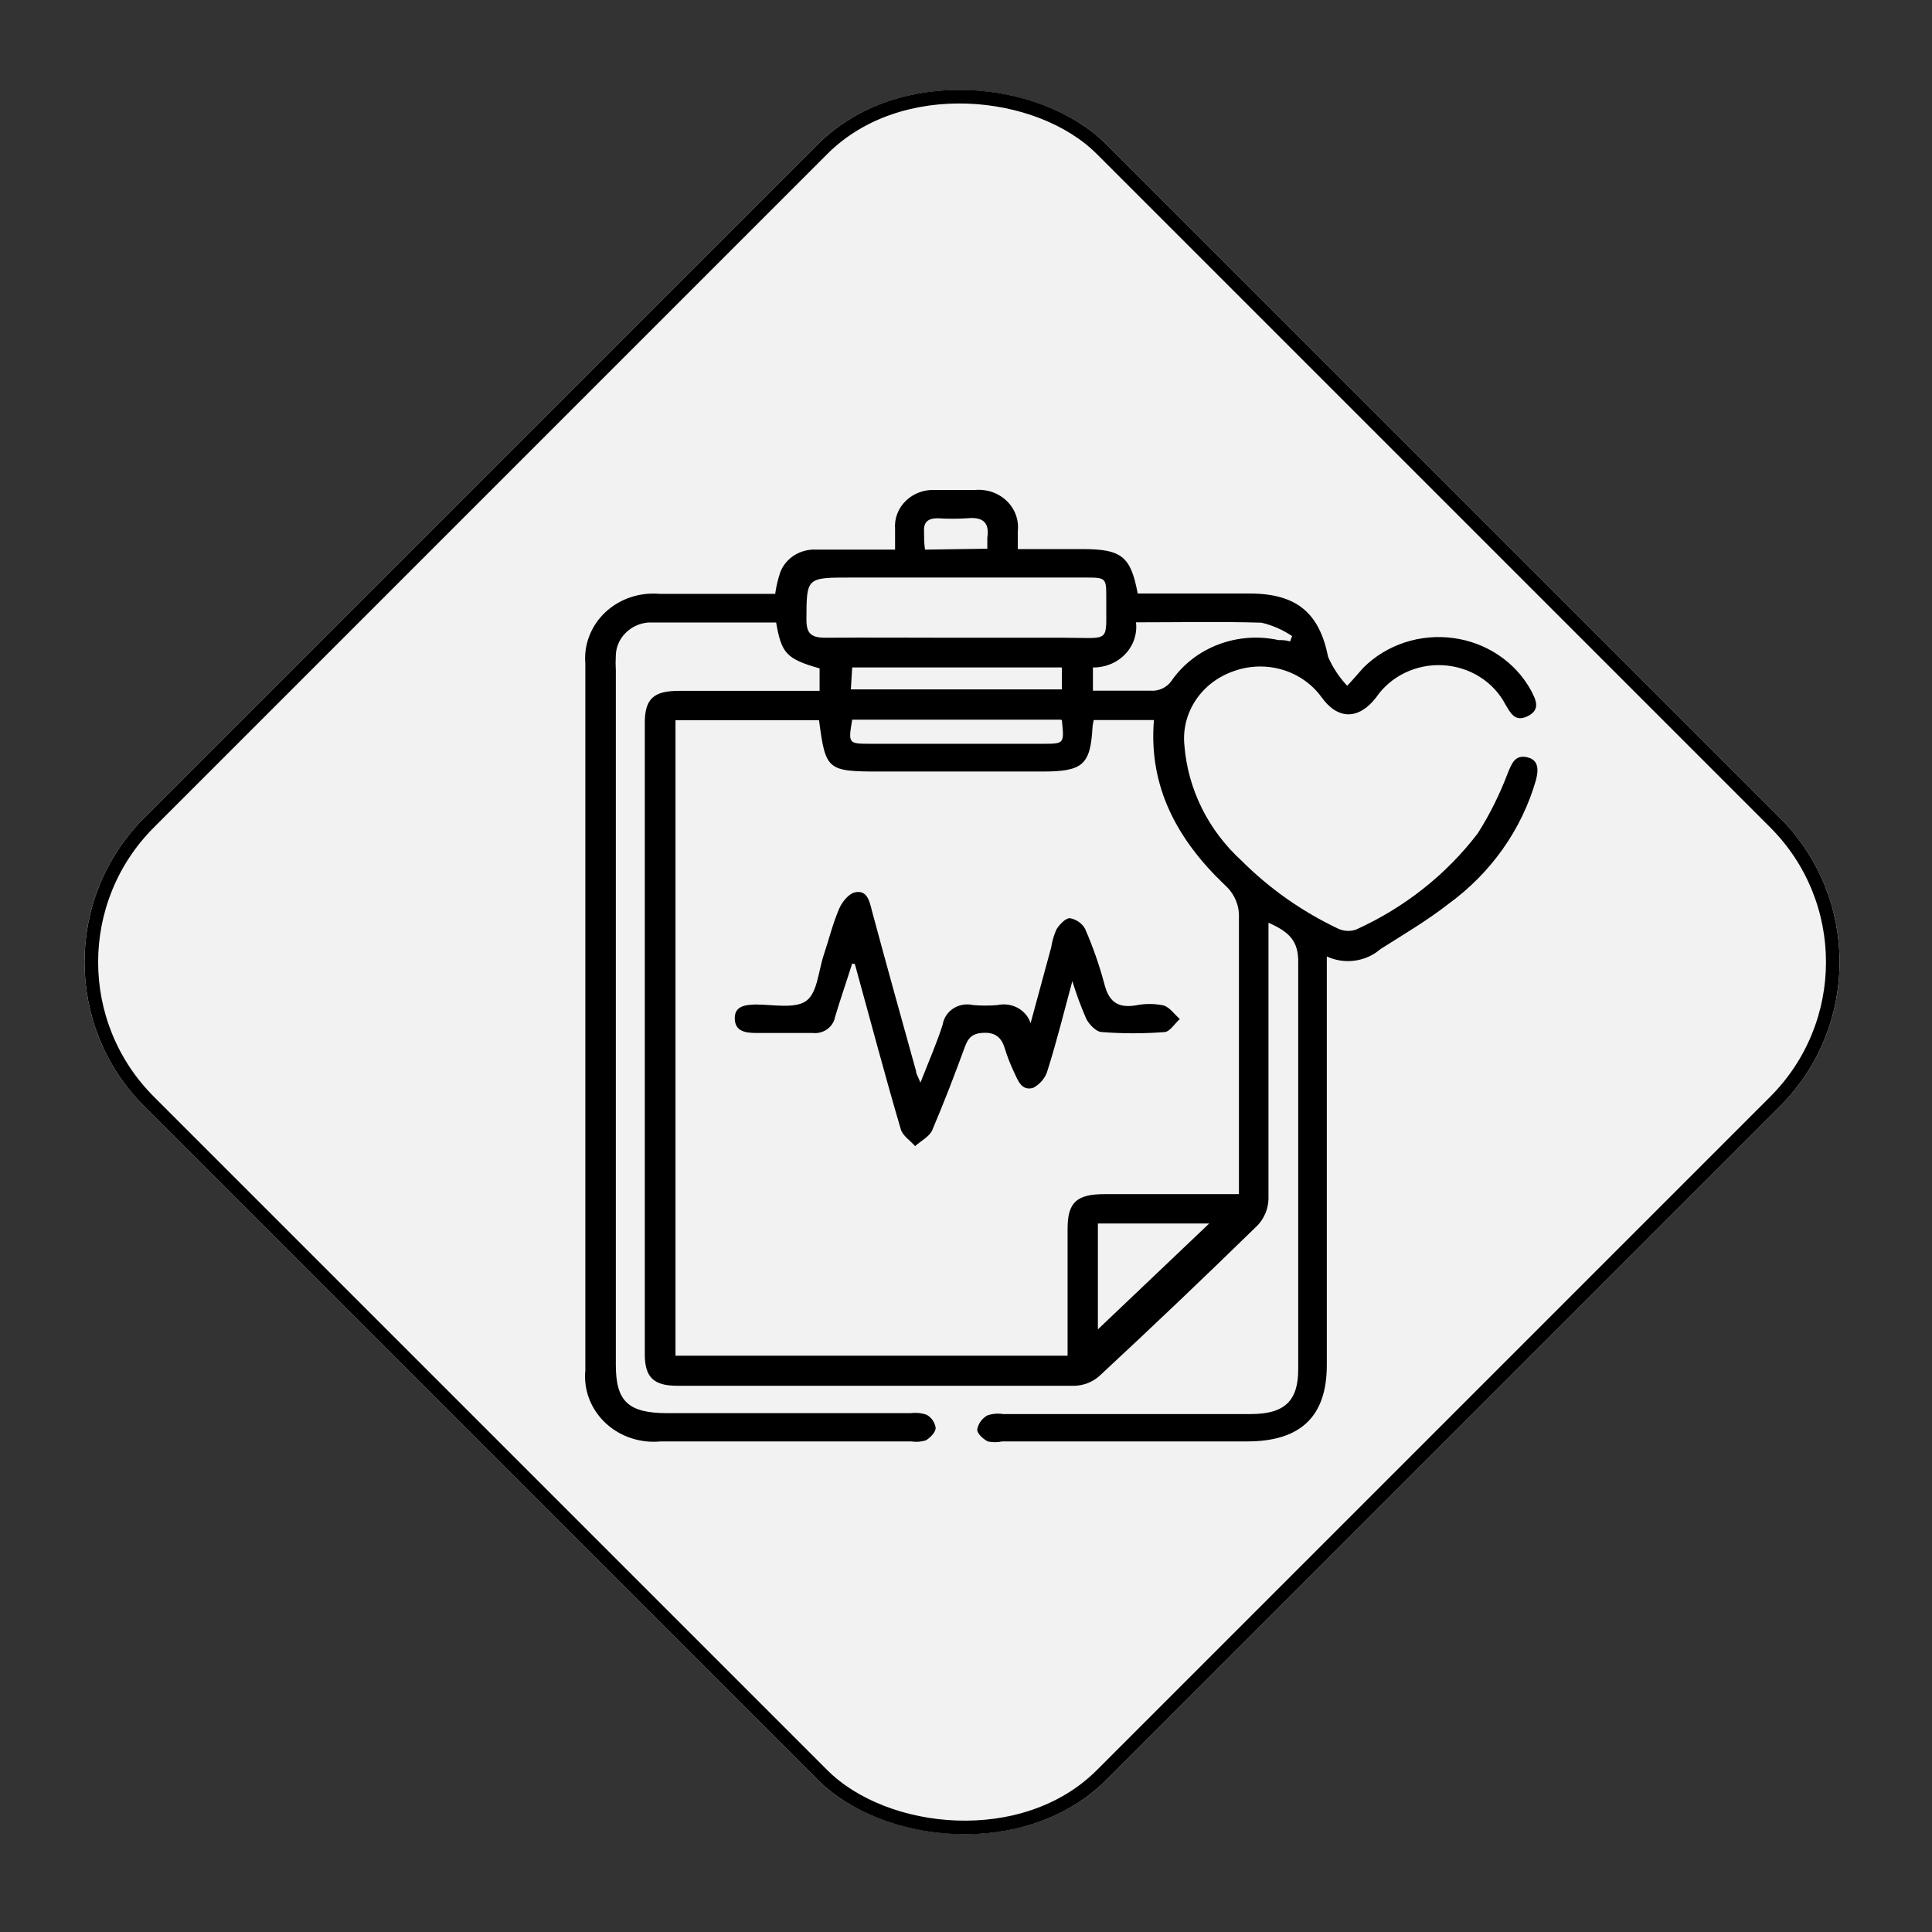 <svg width="142" height="142" viewBox="0 0 142 142" fill="none" xmlns="http://www.w3.org/2000/svg">
<rect x="0" y="0" width="142" height="142" fill="#333333" stroke="none"/>
<rect y="70.711" width="100" height="100" rx="15" transform="rotate(-45 0 70.711)" fill="url(#paint0_linear_199_13630)"/>
<rect y="70.711" width="100" height="100" rx="15" transform="rotate(-45 0 70.711)" fill="white"/>
<rect x="0.707" y="70.711" width="99" height="99" rx="14.5" transform="rotate(-45 0.707 70.711)" fill="#F2F2F2" stroke="black"/>
<path d="M93.232 67.82V69.326C93.232 75.602 93.232 81.865 93.232 88.128C93.214 88.835 92.937 89.514 92.447 90.046C88.609 93.795 84.723 97.495 80.791 101.146C80.305 101.575 79.674 101.825 79.012 101.853C69.205 101.853 59.525 101.853 49.788 101.853C48.036 101.853 47.392 101.226 47.392 99.534V53.123C47.392 51.377 48.036 50.777 49.886 50.777H60.239V49.125C57.787 48.432 57.437 48.006 57.045 45.754C53.921 45.754 50.768 45.754 47.63 45.754C46.997 45.812 46.407 46.087 45.971 46.529C45.535 46.97 45.283 47.547 45.263 48.152C45.241 48.534 45.241 48.916 45.263 49.298V100.307C45.263 102.972 46.145 103.865 49.045 103.865H66.936C67.332 103.814 67.736 103.855 68.112 103.985C68.29 104.088 68.442 104.228 68.556 104.394C68.669 104.56 68.743 104.748 68.771 104.944C68.771 105.264 68.379 105.664 68.056 105.863C67.709 105.972 67.339 106 66.978 105.943C60.841 105.943 54.691 105.943 48.555 105.943C47.814 106.015 47.066 105.93 46.365 105.694C45.663 105.459 45.024 105.078 44.495 104.58C43.966 104.082 43.56 103.479 43.305 102.814C43.05 102.149 42.953 101.438 43.021 100.733C43.021 83.419 43.021 66.097 43.021 48.765C42.963 48.073 43.064 47.378 43.319 46.727C43.573 46.077 43.974 45.487 44.493 44.999C45.012 44.512 45.637 44.138 46.325 43.905C47.012 43.672 47.744 43.584 48.471 43.648C51.273 43.648 54.075 43.648 56.975 43.648C57.05 43.106 57.177 42.57 57.353 42.049C57.551 41.538 57.917 41.102 58.396 40.804C58.876 40.506 59.443 40.364 60.015 40.397H65.787C65.787 39.837 65.787 39.358 65.787 38.878C65.756 38.498 65.811 38.115 65.949 37.757C66.087 37.399 66.304 37.073 66.585 36.802C66.867 36.53 67.206 36.319 67.581 36.183C67.956 36.047 68.357 35.989 68.757 36.013C69.724 36.013 70.69 36.013 71.657 36.013C72.082 35.973 72.512 36.024 72.914 36.162C73.317 36.299 73.682 36.52 73.983 36.808C74.285 37.096 74.516 37.445 74.658 37.828C74.801 38.211 74.853 38.62 74.809 39.025C74.809 39.411 74.809 39.784 74.809 40.357H79.544C82.43 40.357 83.103 40.877 83.621 43.622H91.831C95.305 43.622 96.972 45.047 97.617 48.285C97.956 49.061 98.43 49.777 99.018 50.404C99.494 49.898 99.83 49.498 100.209 49.072C101.049 48.236 102.086 47.602 103.235 47.223C104.385 46.845 105.612 46.732 106.816 46.895C108.02 47.058 109.166 47.491 110.158 48.16C111.151 48.828 111.961 49.712 112.523 50.737C112.887 51.43 113.252 52.15 112.299 52.63C111.346 53.109 111.024 52.403 110.646 51.777C110.216 50.954 109.565 50.254 108.759 49.748C107.952 49.241 107.02 48.947 106.055 48.894C105.091 48.841 104.129 49.032 103.267 49.447C102.405 49.862 101.674 50.486 101.147 51.257C99.872 52.909 98.345 52.923 97.141 51.257C96.446 50.288 95.427 49.571 94.249 49.222C93.071 48.874 91.804 48.915 90.654 49.338C89.503 49.738 88.525 50.49 87.873 51.477C87.221 52.464 86.933 53.629 87.053 54.788C87.308 58.009 88.805 61.028 91.256 63.263C93.3 65.309 95.704 67 98.359 68.26C98.561 68.352 98.78 68.406 99.004 68.417C99.227 68.429 99.451 68.398 99.662 68.326C103.221 66.717 106.299 64.284 108.614 61.251C109.506 59.841 110.247 58.35 110.828 56.8C111.122 56.107 111.346 55.468 112.229 55.654C113.112 55.841 113.084 56.6 112.887 57.347C111.845 60.977 109.576 64.18 106.429 66.461C104.874 67.674 103.151 68.686 101.47 69.752C100.945 70.21 100.287 70.507 99.583 70.605C98.878 70.702 98.159 70.596 97.519 70.299V71.844C97.519 81.35 97.519 90.846 97.519 100.333C97.519 104.104 95.599 105.943 91.663 105.943H73.66C73.31 106.019 72.946 106.019 72.596 105.943C72.245 105.757 71.811 105.357 71.825 105.064C71.863 104.854 71.948 104.653 72.073 104.476C72.199 104.299 72.362 104.15 72.553 104.038C72.929 103.905 73.335 103.869 73.73 103.931H91.943C94.409 103.931 95.417 102.972 95.417 100.653C95.417 90.699 95.417 80.666 95.417 70.778C95.459 69.126 94.703 68.473 93.232 67.82ZM60.197 52.936H49.648V99.641H78.466V90.313C78.466 88.381 79.124 87.768 81.183 87.768H89.659C90.094 87.768 90.514 87.768 91.06 87.768V86.236C91.06 79.973 91.06 73.71 91.06 67.434C91.078 66.986 90.993 66.539 90.811 66.125C90.63 65.711 90.356 65.339 90.01 65.035C86.535 61.717 84.406 57.84 84.812 52.923H80.385C80.348 53.085 80.32 53.25 80.301 53.416C80.147 56.214 79.6 56.707 76.616 56.707H64.736C60.785 56.707 60.687 56.627 60.197 52.936ZM70.228 46.873C72.89 46.873 75.566 46.873 78.227 46.873C81.758 46.873 81.267 47.339 81.309 43.941C81.309 42.476 81.309 42.449 79.754 42.449H62.551C59.244 42.449 59.286 42.449 59.272 45.541C59.272 46.527 59.581 46.873 60.673 46.873C63.853 46.846 67.034 46.873 70.228 46.873ZM80.693 97.708L88.875 89.927H80.693V97.708ZM83.495 45.74C83.545 46.162 83.5 46.588 83.363 46.992C83.226 47.395 83 47.766 82.7 48.08C82.401 48.394 82.034 48.644 81.625 48.812C81.216 48.981 80.775 49.065 80.329 49.058V50.764C81.73 50.764 83.131 50.764 84.532 50.764C84.846 50.791 85.162 50.735 85.444 50.6C85.726 50.466 85.963 50.26 86.129 50.005C86.966 48.812 88.165 47.891 89.567 47.362C90.968 46.834 92.505 46.724 93.974 47.046C94.254 47.046 94.535 47.046 94.815 47.153L94.969 46.753C94.29 46.29 93.525 45.956 92.713 45.767C89.743 45.674 86.675 45.74 83.523 45.74H83.495ZM62.537 50.671H78.045V49.058H62.635L62.537 50.671ZM77.947 52.896H62.635C62.34 54.668 62.34 54.668 64.036 54.668H76.644C78.227 54.668 78.227 54.668 78.045 52.923L77.947 52.896ZM72.567 40.33C72.567 39.971 72.567 39.744 72.567 39.518C72.736 38.425 72.259 37.972 71.082 38.092C70.359 38.138 69.634 38.138 68.911 38.092C68.183 38.092 67.874 38.398 67.916 39.065C67.916 39.478 67.916 39.877 67.986 40.397L72.567 40.33Z" fill="black"/>
<path d="M62.635 70.818C62.214 72.151 61.752 73.483 61.374 74.749C61.308 75.111 61.098 75.436 60.788 75.654C60.477 75.873 60.09 75.968 59.707 75.922C58.306 75.922 56.905 75.922 55.588 75.922C54.803 75.922 54.033 75.815 54.005 74.883C53.977 73.95 54.733 73.856 55.532 73.83C56.807 73.83 58.432 74.163 59.258 73.563C60.085 72.964 60.155 71.351 60.547 70.179C60.94 69.006 61.206 67.887 61.682 66.781C61.892 66.288 62.383 65.675 62.859 65.582C63.727 65.408 63.91 66.221 64.078 66.914C65.156 70.912 66.235 74.789 67.328 78.72C67.328 78.933 67.482 79.133 67.65 79.573C68.266 78.001 68.855 76.668 69.289 75.296C69.327 75.058 69.416 74.831 69.551 74.628C69.686 74.425 69.864 74.251 70.073 74.117C70.283 73.983 70.519 73.891 70.768 73.849C71.016 73.806 71.271 73.814 71.517 73.87C72.118 73.923 72.723 73.923 73.324 73.87C73.83 73.761 74.361 73.837 74.811 74.084C75.26 74.331 75.595 74.731 75.748 75.202L77.261 69.632C77.33 69.174 77.462 68.726 77.653 68.3C77.877 67.94 78.326 67.474 78.634 67.487C78.871 67.528 79.096 67.62 79.29 67.757C79.484 67.893 79.643 68.07 79.754 68.273C80.322 69.572 80.79 70.908 81.156 72.271C81.464 73.51 82.038 74.123 83.467 73.897C84.141 73.757 84.839 73.757 85.513 73.897C85.975 74.03 86.311 74.549 86.717 74.896C86.339 75.229 85.989 75.829 85.597 75.855C84.063 75.975 82.521 75.975 80.987 75.855C80.581 75.855 80.063 75.309 79.838 74.883C79.445 73.977 79.103 73.052 78.816 72.111C78.171 74.496 77.653 76.588 77.009 78.627C76.935 78.908 76.801 79.171 76.615 79.4C76.43 79.629 76.196 79.82 75.93 79.959C75.089 80.199 74.823 79.426 74.529 78.8C74.235 78.174 74.038 77.654 73.856 77.068C73.674 76.482 73.352 75.895 72.385 75.909C71.419 75.922 71.153 76.295 70.886 77.028C70.144 79.053 69.387 81.025 68.519 83.064C68.309 83.544 67.692 83.85 67.258 84.237C66.894 83.824 66.333 83.464 66.207 82.998C65.03 79 63.952 74.909 62.831 70.858L62.635 70.818Z" fill="black"/>
<defs>
<linearGradient id="paint0_linear_199_13630" x1="50" y1="70.711" x2="50" y2="170.711" gradientUnits="userSpaceOnUse">
<stop stop-color="#1877F2" stop-opacity="0.31"/>
<stop offset="0.483" stop-color="#1D18FB" stop-opacity="0.13"/>
<stop offset="1" stop-color="#87086B" stop-opacity="0.26"/>
</linearGradient>
</defs>
</svg>
